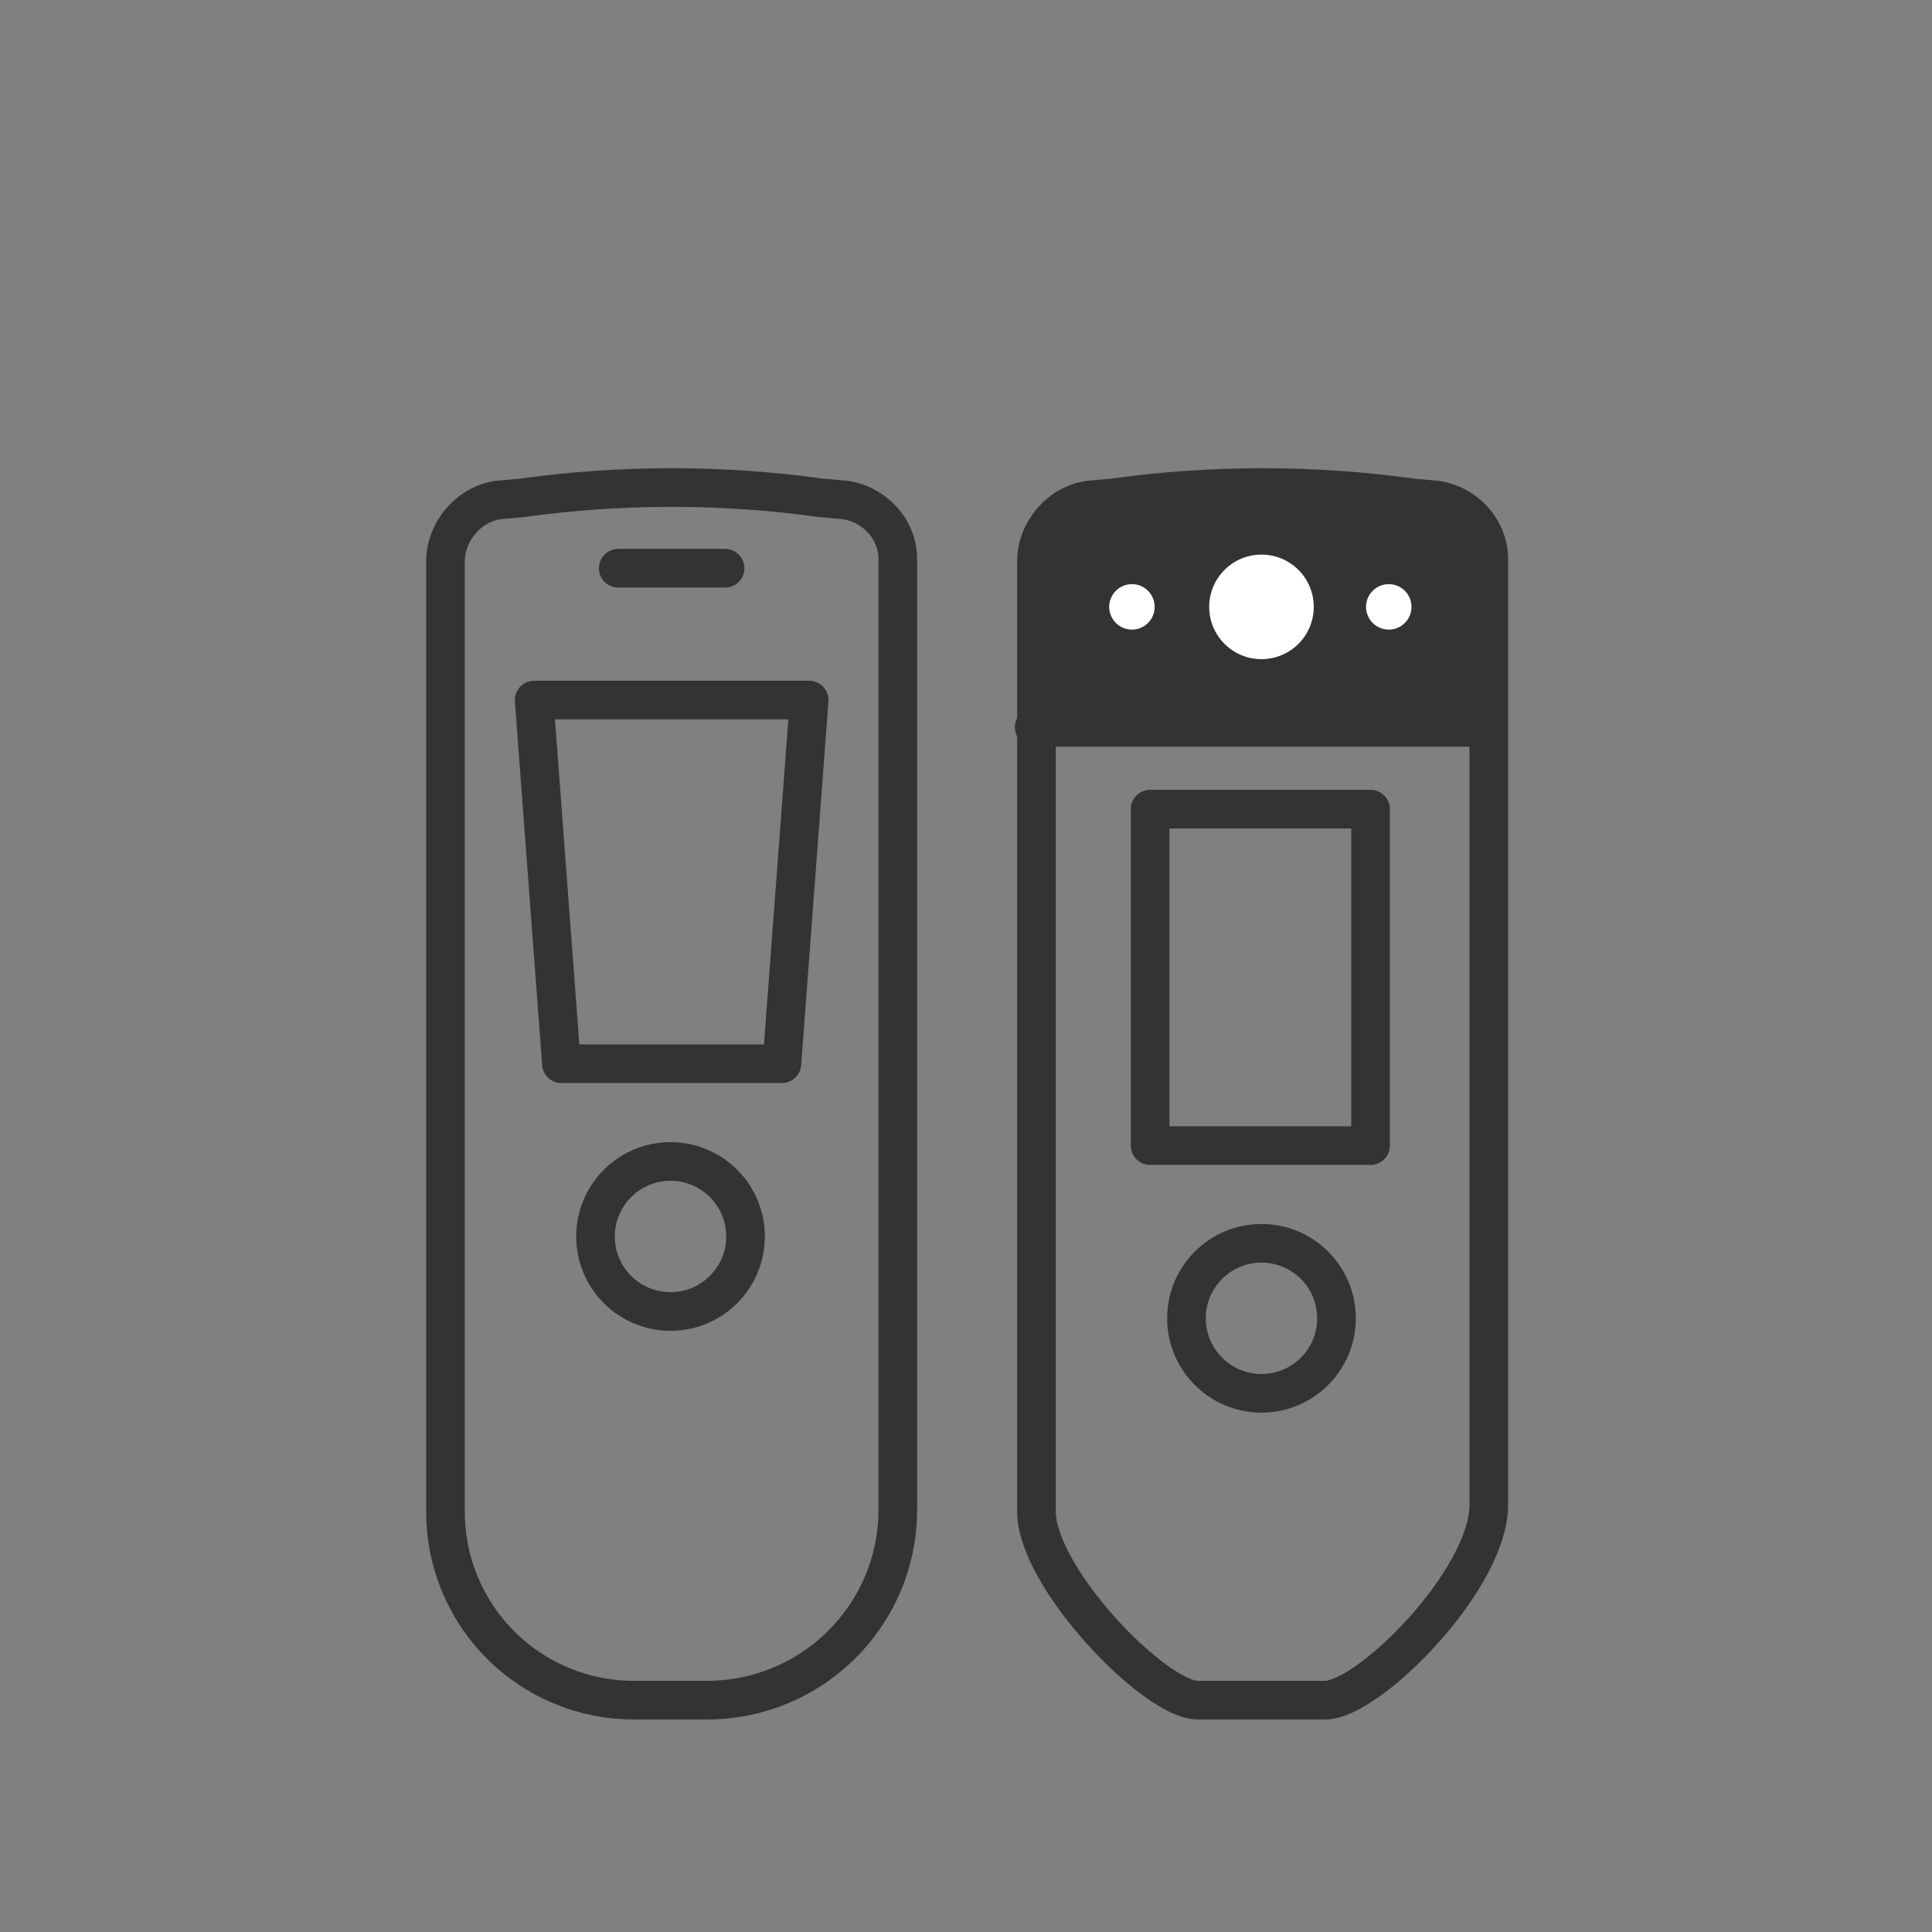<?xml version="1.0" encoding="utf-8"?>
<!-- Generator: Adobe Illustrator 25.1.0, SVG Export Plug-In . SVG Version: 6.00 Build 0)  -->
<svg version="1.1" id="Layer_1" xmlns="http://www.w3.org/2000/svg" xmlns:xlink="http://www.w3.org/1999/xlink" x="0px" y="0px"
	 viewBox="0 0 85 85" style="enable-background:new 0 0 85 85;" xml:space="preserve">
<rect x="0" y="0" width="85" height="85" fill="#808080" stroke="none"/>
<style type="text/css">
	.st0{fill:none;stroke:#333333;stroke-width:1.7;stroke-linecap:round;stroke-linejoin:round;}
	.st1{fill:#333333;}
	.st2{fill:#FFFFFF;}
</style>
<path class="st0" d="M31.1,74.8h-3.2c-4.6,0-8.3-3.7-8.3-8.3c0,0,0,0,0,0V24.7c0-1.3,1-2.5,2.3-2.7l1.1-0.1c4.3-0.6,8.8-0.6,13.1,0
	l1.1,0.1c1.3,0.2,2.3,1.3,2.3,2.6v41.8C39.5,71.1,35.7,74.8,31.1,74.8z"/>
<polygon class="st0" points="34.4,46.8 24.7,46.8 23.5,30.8 35.6,30.8 "/>
<line class="st0" x1="27.2" y1="25" x2="31.9" y2="25"/>
<circle class="st0" cx="29.5" cy="54.4" r="3.3"/>
<path class="st0" d="M58.3,74.8h-5.6c-1.9,0-7.1-5.4-7.1-8.3V24.7c0-1.3,1-2.5,2.3-2.7l1.1-0.1c4.3-0.6,8.8-0.6,13.1,0l1.1,0.1
	c1.3,0.2,2.3,1.3,2.3,2.6v41.7C65.4,69.6,60.2,74.8,58.3,74.8z"/>
<rect x="50.6" y="35.6" class="st0" width="9.7" height="14.8"/>
<circle class="st0" cx="55.5" cy="58" r="3.3"/>
<line class="st0" x1="45.5" y1="32" x2="65.4" y2="32"/>
<rect x="46.1" y="22.2" class="st1" width="18.7" height="9.5"/>
<circle class="st2" cx="55.5" cy="26.7" r="2.3"/>
<circle class="st2" cx="49.8" cy="26.7" r="1"/>
<circle class="st2" cx="61.1" cy="26.7" r="1"/>
</svg>
